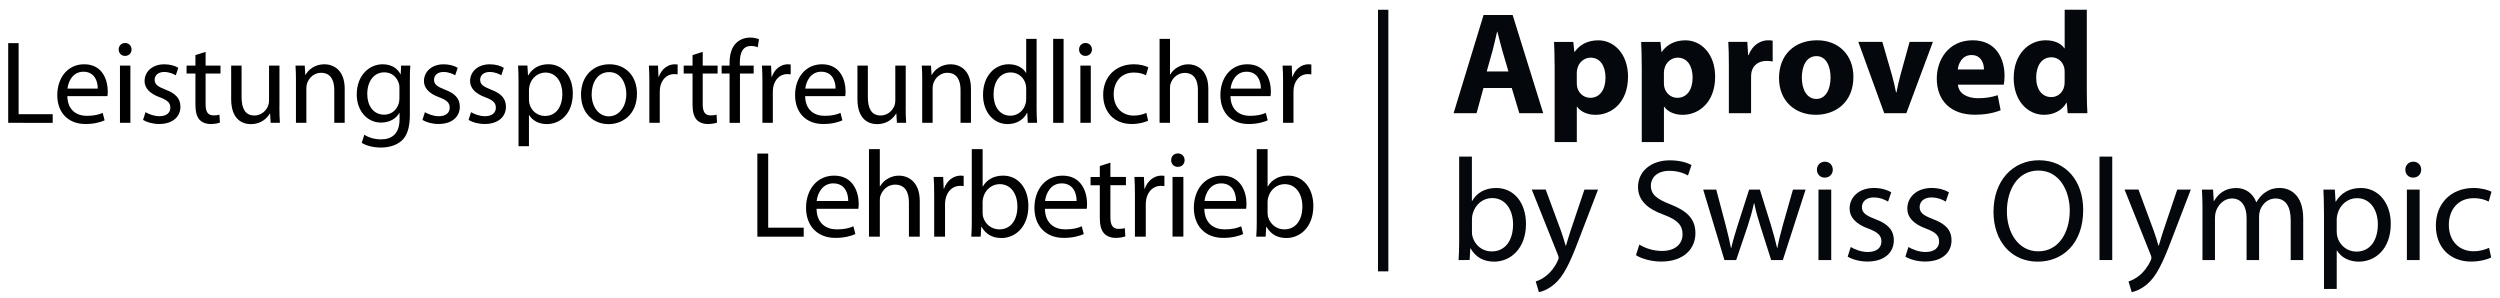 <?xml version="1.0" encoding="utf-8"?>
<!-- Generator: Adobe Illustrator 27.2.0, SVG Export Plug-In . SVG Version: 6.00 Build 0)  -->
<svg version="1.1" xmlns="http://www.w3.org/2000/svg" xmlns:xlink="http://www.w3.org/1999/xlink" x="0px" y="0px"
	 viewBox="0 0 993.43 118.56" style="enable-background:new 0 0 993.43 118.56;" xml:space="preserve">
<style type="text/css">
	.st0{fill:#04070B;}
</style>
<g id="Approved">
	<g>
		<g>
			<rect x="547.58" y="3.88" class="st0" width="4.11" height="103.95"/>
		</g>
		<path class="st0" d="M589.49,34.96l-2.75,10.02h-9.12l11.91-39.02h11.55l12.15,39.02h-9.5l-3-10.02H589.49z M599.41,28.39
			l-2.43-8.29c-0.67-2.31-1.36-5.23-1.96-7.51h-0.12c-0.57,2.3-1.16,5.26-1.79,7.52l-2.33,8.28H599.41z"/>
		<path class="st0" d="M617.76,26.17c0-3.72-0.11-6.87-0.23-9.52h7.66l0.41,3.97h0.12c2.1-2.99,5.32-4.6,9.44-4.6
			c6.2,0,11.77,5.39,11.77,14.43c0,10.33-6.58,15.18-12.89,15.18c-3.38,0-6.09-1.36-7.34-3.23h-0.12v14.06h-8.81V26.17z
			 M626.57,32.85c0,0.66,0.05,1.28,0.18,1.84c0.57,2.36,2.6,4.18,5.15,4.18c3.8,0,6.08-3.21,6.08-8.01c0-4.51-2.02-7.95-5.94-7.95
			c-2.49,0-4.73,1.88-5.27,4.45c-0.13,0.5-0.2,1.04-0.2,1.57V32.85z"/>
		<path class="st0" d="M652.38,26.17c0-3.72-0.11-6.87-0.23-9.52h7.66l0.41,3.97h0.12c2.1-2.99,5.32-4.6,9.44-4.6
			c6.2,0,11.77,5.39,11.77,14.43c0,10.33-6.58,15.18-12.89,15.18c-3.38,0-6.09-1.36-7.34-3.23h-0.12v14.06h-8.81V26.17z
			 M661.19,32.85c0,0.66,0.05,1.28,0.18,1.84c0.57,2.36,2.6,4.18,5.15,4.18c3.8,0,6.08-3.21,6.08-8.01c0-4.51-2.02-7.95-5.94-7.95
			c-2.49,0-4.73,1.88-5.27,4.45c-0.13,0.5-0.2,1.04-0.2,1.57V32.85z"/>
		<path class="st0" d="M687,25.98c0-4.16-0.08-6.9-0.23-9.34h7.57l0.32,5.25h0.22c1.46-4.15,4.9-5.88,7.65-5.88
			c0.81,0,1.23,0.02,1.88,0.16v8.28c-0.68-0.14-1.39-0.25-2.38-0.25c-3.24,0-5.45,1.72-6.04,4.47c-0.11,0.56-0.16,1.25-0.16,1.96
			v14.34H687V25.98z"/>
		<path class="st0" d="M736.49,30.53c0,10.35-7.33,15.09-14.93,15.09c-8.24,0-14.63-5.45-14.63-14.6c0-9.14,6.03-15.01,15.14-15.01
			C730.72,16.01,736.49,21.97,736.49,30.53z M716,30.82c0,4.84,2.04,8.5,5.8,8.5c3.44,0,5.61-3.44,5.61-8.55
			c0-4.18-1.61-8.47-5.6-8.47C717.6,22.3,716,26.62,716,30.82z"/>
		<path class="st0" d="M747.99,16.64l3.81,13.18c0.69,2.39,1.18,4.62,1.62,6.89h0.19c0.44-2.34,0.92-4.46,1.57-6.89l3.64-13.18h9.26
			l-10.55,28.34h-8.79l-10.3-28.34H747.99z"/>
		<path class="st0" d="M778.03,33.64c0.26,3.66,3.88,5.39,7.99,5.39c2.98,0,5.42-0.4,7.8-1.2L795,43.8
			c-2.93,1.2-6.47,1.79-10.27,1.79c-9.6,0-15.11-5.59-15.11-14.42c0-7.2,4.49-15.16,14.28-15.16c9.18,0,12.65,7.14,12.65,14.15
			c0,1.53-0.16,2.84-0.32,3.49H778.03z M788.37,27.61c0.02-2.12-0.93-5.74-4.94-5.74c-3.72,0-5.23,3.4-5.47,5.74H788.37z"/>
		<path class="st0" d="M829.24,3.88v32.64c0,3.22,0.11,6.57,0.23,8.46h-7.83l-0.37-4.15h-0.12c-1.78,3.18-5.22,4.79-8.87,4.79
			c-6.69,0-12.09-5.74-12.09-14.55c-0.04-9.51,5.93-15.06,12.68-15.06c3.5,0,6.18,1.25,7.45,3.2h0.12V3.88H829.24z M820.43,28.67
			c0-0.49-0.02-1.09-0.12-1.6c-0.5-2.36-2.42-4.31-5.11-4.31c-4.04,0-6.08,3.58-6.08,8.04c0,4.77,2.35,7.78,6.02,7.78
			c2.5,0,4.56-1.74,5.1-4.22c0.15-0.61,0.19-1.29,0.19-1.99V28.67z"/>
		<path class="st0" d="M579.6,103.34c0.14-1.92,0.23-4.73,0.23-7.22V62.23h5.06v17.6h0.12c1.79-3.15,5.03-5.13,9.55-5.13
			c6.96,0,11.84,5.78,11.82,14.26c0,10.04-6.36,15.01-12.61,15.01c-4.04,0-7.27-1.59-9.38-5.24h-0.14l-0.26,4.6H579.6z M584.9,92.11
			c0,0.63,0.07,1.27,0.21,1.84c0.96,3.54,3.96,5.96,7.64,5.96c5.36,0,8.5-4.33,8.5-10.76c0-5.63-2.91-10.45-8.35-10.45
			c-3.45,0-6.68,2.42-7.7,6.26c-0.16,0.62-0.29,1.31-0.29,2.12V92.11z"/>
		<path class="st0" d="M614.22,75.34l6.12,16.55c0.66,1.85,1.34,4.05,1.8,5.71h0.14c0.5-1.65,1.12-3.79,1.79-5.83l5.54-16.44h5.4
			l-7.66,19.94c-3.63,9.63-6.12,14.53-9.59,17.56c-2.52,2.18-5,3.04-6.24,3.27l-1.27-4.26c1.28-0.4,2.93-1.2,4.46-2.49
			c1.37-1.11,3.08-3.08,4.26-5.67c0.26-0.54,0.39-0.91,0.39-1.23c0-0.29-0.08-0.69-0.35-1.31l-10.33-25.82H614.22z"/>
		<path class="st0" d="M651.42,97.19c2.25,1.41,5.54,2.53,9,2.53c5.15,0,8.18-2.69,8.18-6.64c0-3.62-2.12-5.75-7.38-7.72
			c-6.37-2.26-10.32-5.61-10.32-11.07c0-6.07,5.05-10.58,12.65-10.58c3.96,0,6.91,0.92,8.61,1.89l-1.41,4.13
			c-1.24-0.74-3.85-1.85-7.37-1.85c-5.36,0-7.38,3.18-7.38,5.83c0,3.62,2.37,5.41,7.76,7.49c6.62,2.6,9.95,5.77,9.95,11.49
			c0,5.99-4.41,11.25-13.65,11.25c-3.77,0-7.89-1.14-9.97-2.55L651.42,97.19z"/>
		<path class="st0" d="M681.99,75.34l3.76,14.21c0.81,3.13,1.52,6.05,2.08,8.94h0.14c0.62-2.82,1.55-5.86,2.51-8.89l4.57-14.25h4.28
			l4.36,14c1,3.32,1.82,6.29,2.47,9.14h0.14c0.51-2.84,1.26-5.79,2.17-9.09l4-14.05h5.02l-9.04,28h-4.63l-4.25-13.36
			c-1.01-3.14-1.8-5.94-2.48-9.23h-0.12c-0.71,3.38-1.58,6.28-2.56,9.27l-4.5,13.32h-4.66l-8.44-28H681.99z"/>
		<path class="st0" d="M728.3,67.42c0,1.73-1.22,3.16-3.24,3.16c-1.84,0-3.08-1.43-3.07-3.16c0-1.75,1.3-3.17,3.17-3.17
			C727.05,64.25,728.28,65.64,728.3,67.42z M722.61,103.34v-28h5.07v28H722.61z"/>
		<path class="st0" d="M735.43,98.15c1.53,0.96,4.21,1.99,6.75,1.99c3.72,0,5.44-1.83,5.44-4.17c0-2.45-1.48-3.73-5.2-5.13
			c-5.06-1.83-7.45-4.58-7.44-7.94c0-4.51,3.66-8.21,9.69-8.21c2.85,0,5.3,0.77,6.86,1.72l-1.27,3.7c-1.08-0.68-3.13-1.65-5.74-1.65
			c-3,0-4.64,1.73-4.64,3.84c0,2.32,1.65,3.35,5.32,4.78c4.83,1.8,7.33,4.23,7.35,8.41c0,4.96-3.86,8.44-10.47,8.44
			c-3.06,0-5.9-0.79-7.87-1.95L735.43,98.15z"/>
		<path class="st0" d="M758.36,98.15c1.53,0.96,4.21,1.99,6.75,1.99c3.72,0,5.44-1.83,5.44-4.17c0-2.45-1.48-3.73-5.2-5.13
			c-5.06-1.83-7.45-4.58-7.44-7.94c0-4.51,3.66-8.21,9.69-8.21c2.85,0,5.3,0.77,6.86,1.72l-1.27,3.7c-1.08-0.68-3.13-1.65-5.74-1.65
			c-3,0-4.64,1.73-4.64,3.84c0,2.32,1.65,3.35,5.32,4.78c4.83,1.8,7.33,4.23,7.35,8.41c0,4.96-3.86,8.44-10.47,8.44
			c-3.06,0-5.9-0.79-7.87-1.95L758.36,98.15z"/>
		<path class="st0" d="M827.8,83.43c0,13.39-8.16,20.54-18.1,20.54c-10.35,0-17.54-8.01-17.54-19.8c0-12.36,7.65-20.49,18.07-20.49
			C820.88,63.68,827.8,71.84,827.8,83.43z M797.48,84.05c0,8.35,4.53,15.82,12.48,15.82c8,0,12.5-7.35,12.5-16.22
			c0-7.77-4.05-15.88-12.44-15.88C801.65,67.78,797.48,75.52,797.48,84.05z"/>
		<path class="st0" d="M834.28,62.23h5.07v41.1h-5.07V62.23z"/>
		<path class="st0" d="M849.78,75.34l6.12,16.55c0.66,1.85,1.34,4.05,1.8,5.71h0.14c0.5-1.65,1.12-3.79,1.79-5.83l5.54-16.44h5.4
			l-7.66,19.94c-3.63,9.63-6.12,14.53-9.59,17.56c-2.52,2.18-5,3.04-6.24,3.27l-1.27-4.26c1.28-0.4,2.93-1.2,4.46-2.49
			c1.37-1.11,3.08-3.08,4.26-5.67c0.26-0.54,0.39-0.91,0.39-1.23c0-0.29-0.08-0.69-0.35-1.31l-10.33-25.82H849.78z"/>
		<path class="st0" d="M875.21,82.9c0-2.92-0.1-5.24-0.23-7.56h4.43l0.27,4.51h0.14c1.56-2.66,4.17-5.14,8.84-5.14
			c3.79,0,6.69,2.31,7.89,5.61h0.12c0.9-1.59,2-2.8,3.16-3.65c1.69-1.27,3.52-1.97,6.16-1.97c3.74,0,9.24,2.41,9.24,12.15v16.49
			h-4.97V87.5c0-5.42-2-8.63-6.08-8.63c-2.92,0-5.16,2.12-6.06,4.58c-0.24,0.73-0.42,1.65-0.42,2.55v17.33h-4.97v-16.8
			c0-4.46-1.97-7.67-5.82-7.67c-3.17,0-5.5,2.53-6.35,5.08c-0.25,0.75-0.39,1.64-0.39,2.51v16.88h-4.97V82.9z"/>
		<path class="st0" d="M923.48,84.46c0-3.57-0.1-6.48-0.23-9.12h4.55l0.28,4.77h0.12c2.04-3.42,5.39-5.41,9.94-5.41
			c6.78,0,11.89,5.71,11.89,14.21c0,10.09-6.17,15.06-12.73,15.06c-3.74,0-6.96-1.63-8.63-4.41h-0.12v15.24h-5.06V84.46z
			 M928.55,91.94c0,0.72,0.07,1.42,0.22,2.07c0.92,3.56,4,5.97,7.61,5.97c5.4,0,8.51-4.43,8.51-10.85c0-5.59-2.93-10.39-8.32-10.39
			c-3.47,0-6.74,2.46-7.7,6.28c-0.17,0.66-0.33,1.4-0.33,2.07V91.94z"/>
		<path class="st0" d="M962.12,67.42c0,1.73-1.22,3.16-3.24,3.16c-1.84,0-3.08-1.43-3.07-3.16c0-1.75,1.3-3.17,3.17-3.17
			C960.88,64.25,962.11,65.64,962.12,67.42z M956.43,103.34v-28h5.07v28H956.43z"/>
		<path class="st0" d="M989.94,102.32c-1.34,0.66-4.27,1.62-8.03,1.62c-8.44,0-13.97-5.75-13.97-14.31
			c0-8.63,5.89-14.93,15.04-14.93c3,0,5.7,0.76,7.08,1.49l-1.13,3.91c-1.25-0.66-3.15-1.35-5.95-1.35c-6.39,0-9.89,4.79-9.88,10.6
			c0,6.49,4.17,10.48,9.75,10.48c2.85,0,4.79-0.72,6.23-1.35L989.94,102.32z"/>
	</g>
</g>
<g id="Textzusatz_LSFLB">
	<g>
		<path d="M3.26,17.13h4.14v28.25h13.54v3.43H3.26V17.13z"/>
		<path d="M26.76,38.18c0.09,5.55,3.62,7.85,7.75,7.85c2.96,0,4.79-0.52,6.3-1.17l0.75,2.96c-1.46,0.66-4,1.46-7.61,1.46
			c-6.96,0-11.19-4.65-11.19-11.47c0-6.86,4.09-12.27,10.71-12.27c7.43,0,9.35,6.53,9.35,10.72c0,0.85-0.05,1.46-0.14,1.93H26.76z
			 M38.84,35.22c0.05-2.63-1.08-6.72-5.69-6.72c-4.23,0-6.02,3.85-6.34,6.72H38.84z"/>
		<path d="M49.65,22.21c-1.5,0-2.49-1.17-2.49-2.54c0-1.46,1.03-2.58,2.58-2.58c1.5,0,2.54,1.13,2.54,2.58
			c0,1.36-0.99,2.54-2.58,2.54H49.65z M47.67,48.81V26.06h4.14v22.75H47.67z"/>
		<path d="M57.82,44.58c1.27,0.75,3.43,1.6,5.5,1.6c2.96,0,4.37-1.46,4.37-3.38c0-1.97-1.18-3.01-4.18-4.14
			c-4.14-1.5-6.06-3.76-6.06-6.44c0-3.67,3.01-6.67,7.85-6.67c2.3,0,4.32,0.61,5.55,1.41l-0.99,2.96c-0.89-0.52-2.54-1.32-4.65-1.32
			c-2.44,0-3.76,1.41-3.76,3.1c0,1.88,1.32,2.73,4.28,3.9c3.9,1.46,5.97,3.43,5.97,6.81c0,4.04-3.15,6.86-8.46,6.86
			c-2.49,0-4.79-0.66-6.39-1.6L57.82,44.58z"/>
		<path d="M81.7,20.61v5.45h5.92v3.15H81.7v12.22c0,2.82,0.8,4.42,3.1,4.42c1.13,0,1.79-0.09,2.4-0.28l0.19,3.15
			c-0.8,0.28-2.07,0.56-3.67,0.56c-1.93,0-3.48-0.66-4.46-1.74c-1.13-1.27-1.6-3.29-1.6-5.97V29.21h-3.52v-3.15h3.52v-4.18
			L81.7,20.61z"/>
		<path d="M111.03,42.56c0,2.4,0.05,4.46,0.19,6.25h-3.67l-0.23-3.71h-0.09c-1.03,1.83-3.48,4.23-7.52,4.23
			c-3.57,0-7.85-2.02-7.85-9.96v-13.3h4.14v12.55c0,4.32,1.36,7.28,5.08,7.28c2.77,0,4.7-1.93,5.45-3.81
			c0.24-0.56,0.38-1.32,0.38-2.11V26.06h4.14V42.56z"/>
		<path d="M117.61,32.22c0-2.4-0.05-4.28-0.19-6.16h3.67l0.23,3.71h0.09c1.13-2.11,3.76-4.23,7.52-4.23c3.15,0,8.04,1.88,8.04,9.68
			v13.58h-4.14V35.69c0-3.67-1.36-6.77-5.26-6.77c-2.68,0-4.79,1.93-5.55,4.23c-0.19,0.52-0.28,1.27-0.28,1.93v13.72h-4.14V32.22z"
			/>
		<path d="M162.87,45.47c0,5.26-1.08,8.41-3.24,10.43c-2.26,2.02-5.45,2.73-8.32,2.73c-2.73,0-5.73-0.66-7.57-1.88l1.03-3.2
			c1.5,0.99,3.85,1.83,6.67,1.83c4.23,0,7.33-2.21,7.33-7.99v-2.49h-0.09c-1.22,2.11-3.71,3.81-7.24,3.81
			c-5.64,0-9.68-4.79-9.68-11.14c0-7.71,5.03-12.03,10.29-12.03c3.95,0,6.06,2.02,7.1,3.95h0.09l0.14-3.43h3.67
			c-0.14,1.6-0.19,3.48-0.19,6.2V45.47z M158.73,34.99c0-0.66-0.05-1.27-0.24-1.83c-0.75-2.44-2.73-4.42-5.78-4.42
			c-3.95,0-6.77,3.34-6.77,8.65c0,4.42,2.3,8.18,6.72,8.18c2.58,0,4.89-1.6,5.73-4.28c0.23-0.66,0.33-1.46,0.33-2.21V34.99z"/>
		<path d="M168.84,44.58c1.27,0.75,3.43,1.6,5.5,1.6c2.96,0,4.37-1.46,4.37-3.38c0-1.97-1.18-3.01-4.18-4.14
			c-4.14-1.5-6.06-3.76-6.06-6.44c0-3.67,3.01-6.67,7.85-6.67c2.3,0,4.32,0.61,5.55,1.41l-0.99,2.96c-0.89-0.52-2.54-1.32-4.65-1.32
			c-2.44,0-3.76,1.41-3.76,3.1c0,1.88,1.32,2.73,4.28,3.9c3.9,1.46,5.97,3.43,5.97,6.81c0,4.04-3.15,6.86-8.46,6.86
			c-2.49,0-4.79-0.66-6.39-1.6L168.84,44.58z"/>
		<path d="M187.17,44.58c1.27,0.75,3.43,1.6,5.5,1.6c2.96,0,4.37-1.46,4.37-3.38c0-1.97-1.17-3.01-4.18-4.14
			c-4.14-1.5-6.06-3.76-6.06-6.44c0-3.67,3.01-6.67,7.85-6.67c2.3,0,4.32,0.61,5.55,1.41l-0.99,2.96c-0.89-0.52-2.54-1.32-4.65-1.32
			c-2.44,0-3.76,1.41-3.76,3.1c0,1.88,1.32,2.73,4.28,3.9c3.9,1.46,5.97,3.43,5.97,6.81c0,4.04-3.15,6.86-8.46,6.86
			c-2.49,0-4.79-0.66-6.39-1.6L187.17,44.58z"/>
		<path d="M206.06,33.48c0-2.91-0.05-5.26-0.19-7.43h3.71l0.23,3.9h0.09c1.65-2.82,4.37-4.42,8.04-4.42c5.55,0,9.68,4.65,9.68,11.56
			c0,8.18-5.03,12.22-10.34,12.22c-3.05,0-5.64-1.32-7-3.57h-0.09v12.36h-4.14V33.48z M210.2,39.55c0,0.56,0.05,1.17,0.19,1.69
			c0.71,2.87,3.24,4.84,6.16,4.84c4.37,0,6.91-3.57,6.91-8.79c0-4.56-2.35-8.46-6.72-8.46c-2.82,0-5.5,1.97-6.3,5.12
			c-0.09,0.52-0.24,1.13-0.24,1.65V39.55z"/>
		<path d="M241.78,49.32c-6.11,0-10.9-4.51-10.9-11.7c0-7.61,5.03-12.08,11.28-12.08c6.53,0,10.95,4.75,10.95,11.66
			c0,8.46-5.88,12.13-11.28,12.13H241.78z M241.97,46.22c3.95,0,6.91-3.71,6.91-8.88c0-3.85-1.93-8.69-6.81-8.69
			c-4.84,0-6.96,4.51-6.96,8.84c0,4.98,2.82,8.74,6.81,8.74H241.97z"/>
		<path d="M258.04,33.16c0-2.68-0.05-4.98-0.19-7.1h3.62l0.19,4.46h0.14c1.03-3.06,3.57-4.98,6.34-4.98c0.42,0,0.75,0.05,1.13,0.09
			v3.9c-0.42-0.05-0.85-0.09-1.41-0.09c-2.91,0-4.98,2.21-5.55,5.26c-0.09,0.61-0.14,1.27-0.14,1.93v12.17h-4.14V33.16z"/>
		<path d="M279.24,20.61v5.45h5.92v3.15h-5.92v12.22c0,2.82,0.8,4.42,3.1,4.42c1.13,0,1.79-0.09,2.4-0.28l0.19,3.15
			c-0.8,0.28-2.07,0.56-3.67,0.56c-1.93,0-3.48-0.66-4.46-1.74c-1.13-1.27-1.6-3.29-1.6-5.97V29.21h-3.52v-3.15h3.52v-4.18
			L279.24,20.61z"/>
		<path d="M289.91,48.81v-19.6h-3.15v-3.15h3.15v-1.08c0-3.2,0.75-6.11,2.68-7.94c1.55-1.5,3.62-2.11,5.5-2.11
			c1.5,0,2.73,0.33,3.52,0.66l-0.52,3.2c-0.66-0.28-1.46-0.52-2.68-0.52c-3.48,0-4.42,3.1-4.42,6.58v1.22h5.5v3.15h-5.45v19.6
			H289.91z"/>
		<path d="M302.97,33.16c0-2.68-0.05-4.98-0.19-7.1h3.62l0.19,4.46h0.14c1.03-3.06,3.57-4.98,6.34-4.98c0.42,0,0.75,0.05,1.13,0.09
			v3.9c-0.42-0.05-0.85-0.09-1.41-0.09c-2.91,0-4.98,2.21-5.55,5.26c-0.09,0.61-0.14,1.27-0.14,1.93v12.17h-4.14V33.16z"/>
		<path d="M319.94,38.18c0.09,5.55,3.62,7.85,7.75,7.85c2.96,0,4.79-0.52,6.3-1.17l0.75,2.96c-1.46,0.66-3.99,1.46-7.61,1.46
			c-6.96,0-11.19-4.65-11.19-11.47c0-6.86,4.09-12.27,10.72-12.27c7.43,0,9.35,6.53,9.35,10.72c0,0.85-0.05,1.46-0.14,1.93H319.94z
			 M332.02,35.22c0.05-2.63-1.08-6.72-5.69-6.72c-4.23,0-6.02,3.85-6.34,6.72H332.02z"/>
		<path d="M359.89,42.56c0,2.4,0.05,4.46,0.19,6.25h-3.67l-0.23-3.71h-0.09c-1.03,1.83-3.48,4.23-7.52,4.23
			c-3.57,0-7.85-2.02-7.85-9.96v-13.3h4.14v12.55c0,4.32,1.36,7.28,5.08,7.28c2.77,0,4.7-1.93,5.45-3.81
			c0.24-0.56,0.38-1.32,0.38-2.11V26.06h4.14V42.56z"/>
		<path d="M366.47,32.22c0-2.4-0.05-4.28-0.19-6.16h3.67l0.23,3.71h0.09c1.13-2.11,3.76-4.23,7.52-4.23c3.15,0,8.04,1.88,8.04,9.68
			v13.58h-4.14V35.69c0-3.67-1.36-6.77-5.26-6.77c-2.68,0-4.79,1.93-5.55,4.23c-0.19,0.52-0.28,1.27-0.28,1.93v13.72h-4.14V32.22z"
			/>
		<path d="M411.92,15.44v27.49c0,2.02,0.05,4.32,0.19,5.87h-3.71l-0.19-3.95h-0.09c-1.27,2.54-3.99,4.46-7.71,4.46
			c-5.5,0-9.78-4.65-9.78-11.56c-0.05-7.61,4.7-12.22,10.2-12.22c3.52,0,5.87,1.65,6.86,3.43h0.09V15.44H411.92z M407.78,35.32
			c0-0.56-0.05-1.22-0.19-1.79c-0.61-2.58-2.87-4.75-5.97-4.75c-4.28,0-6.81,3.76-6.81,8.74c0,4.65,2.3,8.46,6.72,8.46
			c2.77,0,5.31-1.88,6.06-4.98c0.14-0.52,0.19-1.08,0.19-1.74V35.32z"/>
		<path d="M418.5,15.44h4.14v33.37h-4.14V15.44z"/>
		<path d="M431.28,22.21c-1.5,0-2.49-1.17-2.49-2.54c0-1.46,1.03-2.58,2.58-2.58c1.5,0,2.54,1.13,2.54,2.58
			c0,1.36-0.99,2.54-2.58,2.54H431.28z M429.31,48.81V26.06h4.14v22.75H429.31z"/>
		<path d="M456.23,47.96c-1.08,0.52-3.48,1.32-6.53,1.32c-6.86,0-11.33-4.65-11.33-11.61c0-7,4.79-12.13,12.22-12.13
			c2.44,0,4.61,0.61,5.73,1.22l-0.94,3.15c-0.99-0.52-2.54-1.08-4.79-1.08c-5.22,0-8.04,3.9-8.04,8.6c0,5.26,3.38,8.51,7.9,8.51
			c2.35,0,3.9-0.56,5.08-1.08L456.23,47.96z"/>
		<path d="M460.79,15.44h4.14v14.19h0.09c0.66-1.17,1.69-2.26,2.96-2.91c1.22-0.75,2.68-1.17,4.23-1.17c3.05,0,7.94,1.88,7.94,9.73
			v13.54h-4.14V35.69c0-3.67-1.36-6.72-5.26-6.72c-2.68,0-4.75,1.88-5.55,4.14c-0.23,0.56-0.28,1.18-0.28,1.97v13.72h-4.14V15.44z"
			/>
		<path d="M488.95,38.18c0.09,5.55,3.62,7.85,7.75,7.85c2.96,0,4.79-0.52,6.3-1.17l0.75,2.96c-1.46,0.66-4,1.46-7.61,1.46
			c-6.96,0-11.19-4.65-11.19-11.47c0-6.86,4.09-12.27,10.71-12.27c7.43,0,9.35,6.53,9.35,10.72c0,0.85-0.05,1.46-0.14,1.93H488.95z
			 M501.03,35.22c0.05-2.63-1.08-6.72-5.69-6.72c-4.23,0-6.02,3.85-6.34,6.72H501.03z"/>
		<path d="M509.86,33.16c0-2.68-0.05-4.98-0.19-7.1h3.62l0.19,4.46h0.14c1.03-3.06,3.57-4.98,6.34-4.98c0.42,0,0.75,0.05,1.13,0.09
			v3.9c-0.42-0.05-0.85-0.09-1.41-0.09c-2.91,0-4.98,2.21-5.55,5.26c-0.09,0.61-0.14,1.27-0.14,1.93v12.17h-4.14V33.16z"/>
	</g>
	<g>
		<path d="M300.95,61.02h4.31v29.45h14.11v3.58h-18.42V61.02z"/>
		<path d="M324.47,82.97c0.1,5.78,3.77,8.18,8.08,8.18c3.09,0,5-0.54,6.57-1.23l0.78,3.09c-1.52,0.69-4.17,1.52-7.94,1.52
			c-7.25,0-11.66-4.85-11.66-11.95c0-7.15,4.26-12.79,11.17-12.79c7.74,0,9.75,6.81,9.75,11.17c0,0.88-0.05,1.52-0.15,2.01H324.47z
			 M337.06,79.88c0.05-2.74-1.13-7.01-5.93-7.01c-4.41,0-6.27,4.02-6.61,7.01H337.06z"/>
		<path d="M345.3,59.25h4.31v14.8h0.1c0.69-1.23,1.76-2.35,3.09-3.04c1.27-0.78,2.79-1.22,4.41-1.22c3.18,0,8.28,1.96,8.28,10.14
			v14.11h-4.31V80.37c0-3.82-1.42-7.01-5.49-7.01c-2.79,0-4.95,1.96-5.78,4.31c-0.24,0.59-0.29,1.23-0.29,2.06v14.31h-4.31V59.25z"
			/>
		<path d="M371.22,77.72c0-2.79-0.05-5.19-0.2-7.4h3.77l0.2,4.65h0.15c1.08-3.18,3.72-5.19,6.61-5.19c0.44,0,0.78,0.05,1.18,0.1
			v4.07c-0.44-0.05-0.88-0.1-1.47-0.1c-3.04,0-5.19,2.3-5.78,5.49c-0.1,0.64-0.15,1.32-0.15,2.01v12.69h-4.31V77.72z"/>
		<path d="M386.16,59.25h4.31V74.1h0.1c1.52-2.65,4.26-4.31,8.08-4.31c5.88,0,10,4.9,10,12.05c0,8.53-5.39,12.74-10.68,12.74
			c-3.43,0-6.12-1.32-7.94-4.46h-0.1l-0.25,3.92h-3.72c0.15-1.62,0.2-4.02,0.2-6.12V59.25z M390.47,84.53
			c0,0.54,0.05,1.08,0.15,1.57c0.83,2.99,3.38,5.05,6.47,5.05c4.56,0,7.2-3.67,7.2-9.11c0-4.8-2.45-8.87-7.06-8.87
			c-2.94,0-5.68,2.06-6.52,5.29c-0.15,0.54-0.25,1.13-0.25,1.81V84.53z"/>
		<path d="M415.22,82.97c0.1,5.78,3.77,8.18,8.08,8.18c3.09,0,5-0.54,6.57-1.23l0.78,3.09c-1.52,0.69-4.17,1.52-7.94,1.52
			c-7.25,0-11.66-4.85-11.66-11.95c0-7.15,4.26-12.79,11.17-12.79c7.74,0,9.75,6.81,9.75,11.17c0,0.88-0.05,1.52-0.15,2.01H415.22z
			 M427.81,79.88c0.05-2.74-1.13-7.01-5.93-7.01c-4.41,0-6.27,4.02-6.61,7.01H427.81z"/>
		<path d="M441.24,64.64v5.68h6.17v3.28h-6.17v12.74c0,2.94,0.83,4.61,3.23,4.61c1.18,0,1.86-0.1,2.5-0.29l0.2,3.28
			c-0.83,0.29-2.16,0.59-3.82,0.59c-2.01,0-3.63-0.69-4.65-1.81c-1.18-1.32-1.67-3.43-1.67-6.22V73.61h-3.67v-3.28h3.67v-4.36
			L441.24,64.64z"/>
		<path d="M450.99,77.72c0-2.79-0.05-5.19-0.2-7.4h3.77l0.2,4.65h0.15c1.08-3.18,3.72-5.19,6.61-5.19c0.44,0,0.78,0.05,1.18,0.1
			v4.07c-0.44-0.05-0.88-0.1-1.47-0.1c-3.04,0-5.19,2.3-5.78,5.49c-0.1,0.64-0.15,1.32-0.15,2.01v12.69h-4.31V77.72z"/>
		<path d="M467.99,66.31c-1.57,0-2.6-1.22-2.6-2.65c0-1.52,1.08-2.69,2.69-2.69c1.57,0,2.65,1.18,2.65,2.69
			c0,1.42-1.03,2.65-2.69,2.65H467.99z M465.93,94.04V70.32h4.31v23.71H465.93z"/>
		<path d="M478.57,82.97c0.1,5.78,3.77,8.18,8.08,8.18c3.09,0,5-0.54,6.57-1.23l0.78,3.09c-1.52,0.69-4.17,1.52-7.94,1.52
			c-7.25,0-11.66-4.85-11.66-11.95c0-7.15,4.26-12.79,11.17-12.79c7.74,0,9.75,6.81,9.75,11.17c0,0.88-0.05,1.52-0.15,2.01H478.57z
			 M491.17,79.88c0.05-2.74-1.13-7.01-5.93-7.01c-4.41,0-6.27,4.02-6.61,7.01H491.17z"/>
		<path d="M499.4,59.25h4.31V74.1h0.1c1.52-2.65,4.26-4.31,8.08-4.31c5.88,0,10,4.9,10,12.05c0,8.53-5.39,12.74-10.68,12.74
			c-3.43,0-6.12-1.32-7.94-4.46h-0.1l-0.25,3.92h-3.72c0.15-1.62,0.2-4.02,0.2-6.12V59.25z M503.71,84.53
			c0,0.54,0.05,1.08,0.15,1.57c0.83,2.99,3.38,5.05,6.47,5.05c4.56,0,7.2-3.67,7.2-9.11c0-4.8-2.45-8.87-7.06-8.87
			c-2.94,0-5.68,2.06-6.52,5.29c-0.15,0.54-0.25,1.13-0.25,1.81V84.53z"/>
	</g>
</g>
</svg>
